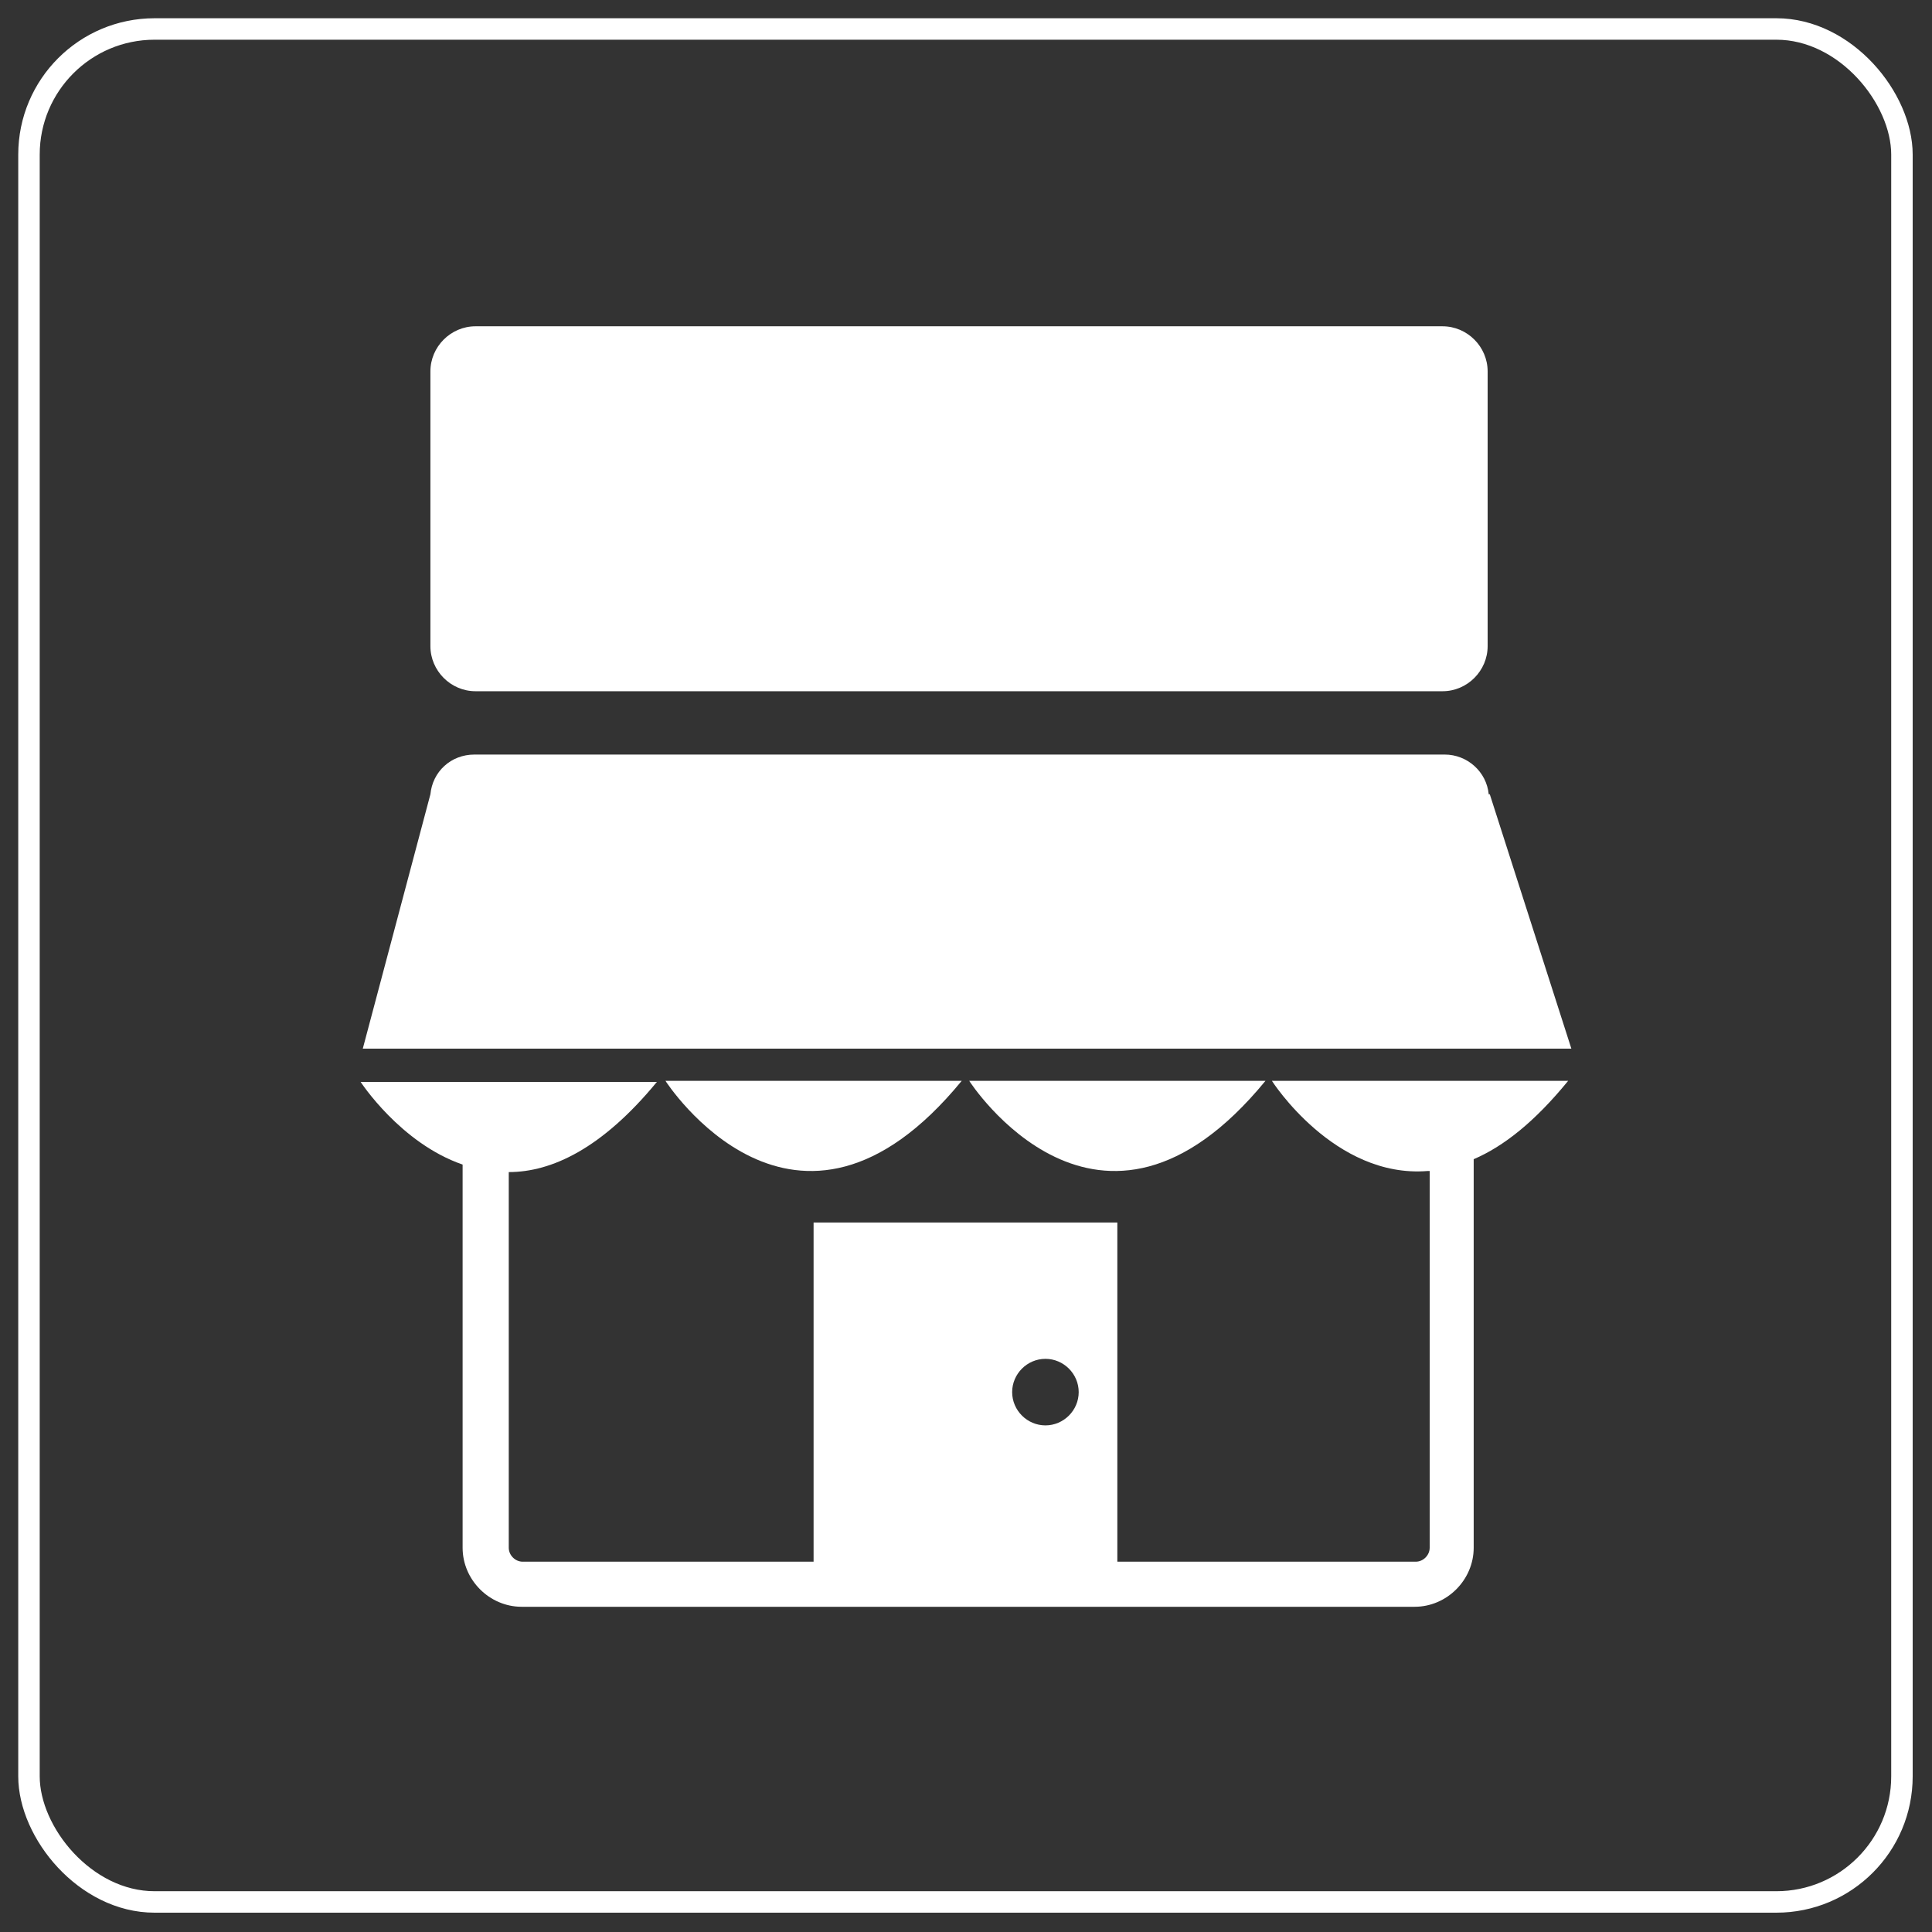 <?xml version="1.0" encoding="UTF-8"?>
<svg id="b" xmlns="http://www.w3.org/2000/svg" version="1.1" viewBox="0 0 180 180">
  <rect x="0" y="0" width="180" height="180" fill="#333333" stroke="none"/>
  <!-- Generator: Adobe Illustrator 29.8.3, SVG Export Plug-In . SVG Version: 2.1.1 Build 3)  -->
  <defs>
    <style>
      .st0 {
        fill: #fff;
      }

      .st1 {
        fill: none;
        stroke: #fff;
        stroke-miterlimit: 10;
        stroke-width: 2px;
      }
    </style>
  </defs>
  <rect class="st1" x="2.7" y="2.7" width="174.5" height="174.5" rx="11.7" ry="11.7"/>
  <g>
    <path class="st0" d="M113.9,43.2c0-1-.7-1.7-2.2-1.7s-.7,0-.9,0l-1.3,4.9c.2,0,.5,0,.7,0,2.9,0,3.7-2,3.7-3.3Z"/>
    <path class="st0" d="M94.9,52c.4,0,.9-.2,1.3-.4,2.1-1.5,3-6.3,3-7.9s-.2-2.1-1.6-2.1-1,.2-1.4.5c-2,1.4-3,5.6-3,7.8s.1,2.2,1.8,2.2Z"/>
    <path class="st0" d="M44.3,64.4h90.1c2.3,0,4.2-1.9,4.2-4.2v-25.6c0-2.3-1.9-4.2-4.2-4.2H44.3c-2.3,0-4.2,1.9-4.2,4.2v25.6c0,2.3,1.9,4.2,4.2,4.2Z"/>
    <path class="st0" d="M138.7,74h0c-.2-2.1-2-3.7-4.1-3.7H44.2c-2.2,0-3.9,1.6-4.1,3.7h0l-6.3,23.7h112.6l-7.6-23.7Z"/>
    <path class="st0" d="M89.6,100.7h-27.6s12.1,18.9,27.6,0Z"/>
    <path class="st0" d="M117.9,100.7h-27.6s12.1,18.9,27.6,0Z"/>
    <path class="st0" d="M133.2,109.1v35.1c0,.7-.6,1.3-1.3,1.3h-27.8v-31.6h-28.3v31.6h-27.1c-.7,0-1.3-.6-1.3-1.3v-35c4,0,8.7-2.2,13.8-8.4h-27.6s3.7,5.7,9.5,7.7v35.7c0,3,2.5,5.5,5.5,5.5h83.2c3,0,5.5-2.5,5.5-5.5v-36c0,0,0-.1,0-.2,2.8-1.2,5.7-3.5,8.8-7.3h-27.6s5.8,9.1,14.5,8.4ZM97.4,126.6c1.7,0,3.1,1.4,3.1,3.1s-1.4,3.1-3.1,3.1-3.1-1.4-3.1-3.1,1.4-3.1,3.1-3.1Z"/>
  </g>
</svg>